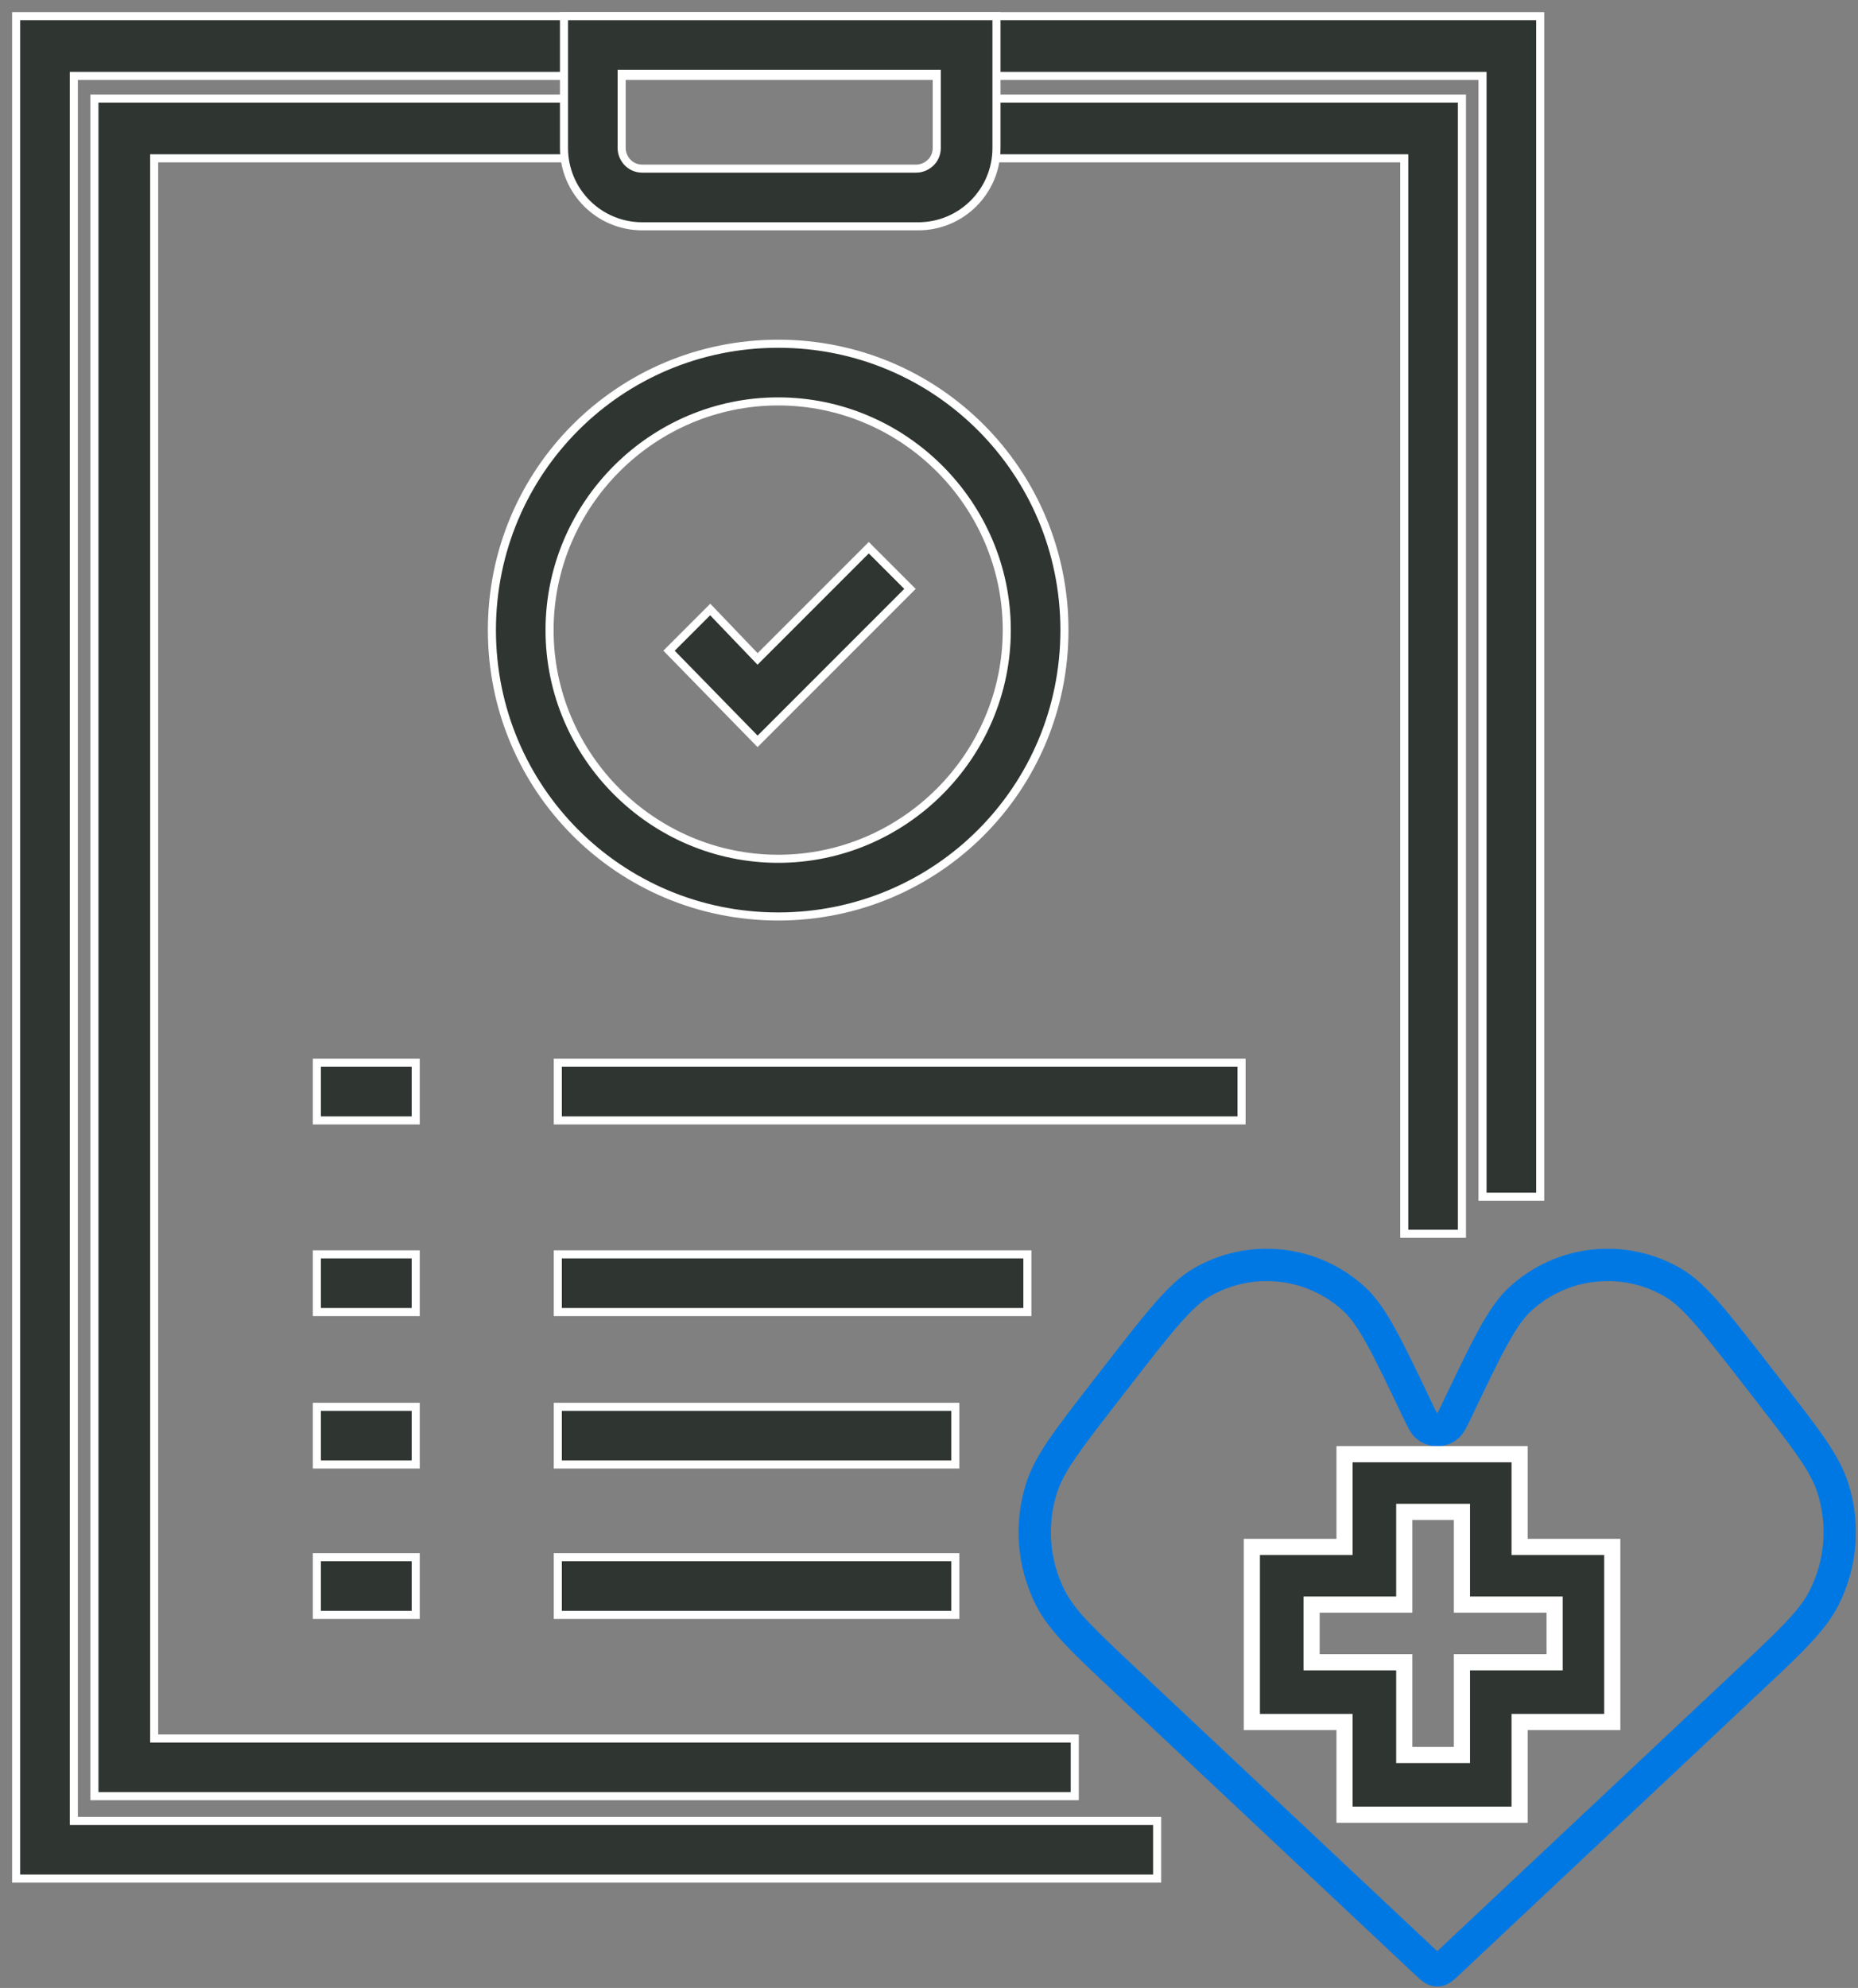 <svg width="115" height="123" viewBox="0 0 115 123" fill="none" xmlns="http://www.w3.org/2000/svg">
<rect x="0" y="0" width="115" height="123" fill="#808080" stroke="none"/>
<path fill-rule="evenodd" clip-rule="evenodd" d="M83.141 81.113C80.878 79.03 77.521 78.669 74.866 80.222C74.341 80.529 73.766 81.048 72.966 81.965C72.168 82.879 71.206 84.118 69.89 85.814L69.101 86.831C66.813 89.78 65.842 91.057 65.424 92.362C64.784 94.359 64.954 96.528 65.898 98.401C66.515 99.625 67.673 100.734 70.394 103.29L88.956 120.727L107.518 103.29C110.238 100.734 111.397 99.625 112.014 98.401C112.958 96.528 113.128 94.359 112.488 92.362C112.07 91.057 111.099 89.78 108.811 86.831L108.022 85.814C106.705 84.118 105.744 82.879 104.946 81.965C104.146 81.048 103.571 80.529 103.045 80.222C100.391 78.669 97.034 79.03 94.771 81.113C94.323 81.525 93.871 82.154 93.285 83.22C92.7 84.284 92.024 85.698 91.099 87.637L91.087 87.662C90.954 87.941 90.836 88.189 90.73 88.382C90.627 88.568 90.478 88.815 90.25 89.009C89.504 89.642 88.408 89.642 87.662 89.009C87.433 88.815 87.285 88.568 87.182 88.382C87.076 88.189 86.958 87.941 86.825 87.662L86.813 87.637C85.888 85.698 85.212 84.284 84.627 83.22C84.041 82.154 83.589 81.525 83.141 81.113ZM73.856 78.495C77.269 76.499 81.586 76.964 84.495 79.641C85.184 80.275 85.761 81.133 86.379 82.256C86.995 83.376 87.695 84.843 88.603 86.745L88.618 86.775C88.766 87.087 88.86 87.282 88.935 87.418C88.942 87.432 88.95 87.445 88.956 87.456C88.962 87.445 88.969 87.432 88.977 87.418C89.052 87.282 89.145 87.087 89.294 86.775L89.309 86.745C90.216 84.843 90.917 83.376 91.533 82.256C92.151 81.133 92.727 80.275 93.417 79.641C96.326 76.964 100.642 76.499 104.055 78.495C104.864 78.969 105.61 79.683 106.453 80.65C107.293 81.613 108.29 82.897 109.582 84.562L110.543 85.801C112.634 88.496 113.853 90.067 114.393 91.752C115.193 94.249 114.98 96.96 113.8 99.301C113.004 100.881 111.554 102.243 109.068 104.578C109.008 104.634 108.948 104.69 108.887 104.748L90.325 122.185C90.316 122.193 90.307 122.202 90.298 122.21C90.161 122.339 89.996 122.495 89.835 122.61C89.64 122.75 89.346 122.913 88.956 122.913C88.566 122.913 88.272 122.75 88.077 122.61C87.916 122.495 87.751 122.339 87.614 122.21C87.605 122.202 87.596 122.193 87.587 122.185L69.025 104.748C68.964 104.69 68.904 104.634 68.844 104.578C66.358 102.243 64.908 100.881 64.112 99.301C62.932 96.96 62.719 94.249 63.519 91.752C64.059 90.067 65.278 88.496 67.369 85.801C67.419 85.736 67.47 85.671 67.521 85.605L68.33 84.562C69.622 82.897 70.618 81.613 71.459 80.65C72.302 79.683 73.048 78.969 73.856 78.495Z" fill="#0078E4"/>
<path d="M71.62 116.235H1V1H95.33V74.042H91.76V4.697H4.569V112.666H71.62V116.235Z" fill="#2F3530" stroke="white" stroke-width="0.5"/>
<path d="M66.521 111.136H5.844V6.099H36.31V9.796H9.541V107.567H66.521V111.136Z" fill="#2F3530" stroke="white" stroke-width="0.5"/>
<path d="M90.486 76.337H86.916V9.796H60.147V6.099H90.486V76.337Z" fill="#2F3530" stroke="white" stroke-width="0.5"/>
<path d="M56.706 14.002H39.752C37.075 14.002 34.908 11.835 34.908 9.158V1H61.677V9.158C61.677 11.835 59.51 14.002 56.833 14.002H56.706ZM38.477 4.569V9.158C38.477 9.796 38.987 10.433 39.752 10.433H56.706C57.343 10.433 57.98 9.923 57.98 9.158V4.569H38.477Z" fill="#2F3530" stroke="white" stroke-width="0.5"/>
<path d="M25.73 77.611H19.611V81.181H25.73V77.611Z" fill="#2F3530" stroke="white" stroke-width="0.5"/>
<path d="M63.589 77.611H34.525V81.181H63.589V77.611Z" fill="#2F3530" stroke="white" stroke-width="0.5"/>
<path d="M25.73 87.044H19.611V90.613H25.73V87.044Z" fill="#2F3530" stroke="white" stroke-width="0.5"/>
<path d="M59.127 87.044H34.525V90.613H59.127V87.044Z" fill="#2F3530" stroke="white" stroke-width="0.5"/>
<path d="M25.73 96.35H19.611V99.919H25.73V96.35Z" fill="#2F3530" stroke="white" stroke-width="0.5"/>
<path d="M59.127 96.35H34.525V99.919H59.127V96.35Z" fill="#2F3530" stroke="white" stroke-width="0.5"/>
<path d="M25.73 65.756H19.611V69.325H25.73V65.756Z" fill="#2F3530" stroke="white" stroke-width="0.5"/>
<path d="M76.846 65.756H34.525V69.325H76.846V65.756Z" fill="#2F3530" stroke="white" stroke-width="0.5"/>
<path d="M48.165 56.705C38.349 56.705 30.446 48.802 30.446 38.987C30.446 29.171 38.349 21.268 48.165 21.268C57.98 21.268 65.883 29.171 65.883 38.987C65.883 48.802 57.98 56.705 48.165 56.705ZM48.165 24.837C40.389 24.837 34.015 31.211 34.015 38.987C34.015 46.763 40.389 53.136 48.165 53.136C55.941 53.136 62.314 46.763 62.314 38.987C62.314 31.211 55.941 24.837 48.165 24.837Z" fill="#2F3530" stroke="white" stroke-width="0.5"/>
<path d="M46.89 45.87L41.409 40.261L43.958 37.712L46.89 40.771L53.773 33.888L56.323 36.437L46.89 45.87Z" fill="#2F3530" stroke="white" stroke-width="0.5"/>
<path d="M94.055 112.283H83.22V106.547H77.483V95.712H83.22V89.976H94.055V95.712H99.791V106.547H94.055V112.283ZM86.916 108.587H90.486V102.85H96.222V99.281H90.486V93.545H86.916V99.281H81.18V102.85H86.916V108.587Z" fill="#2F3530" stroke="white"/>
</svg>
